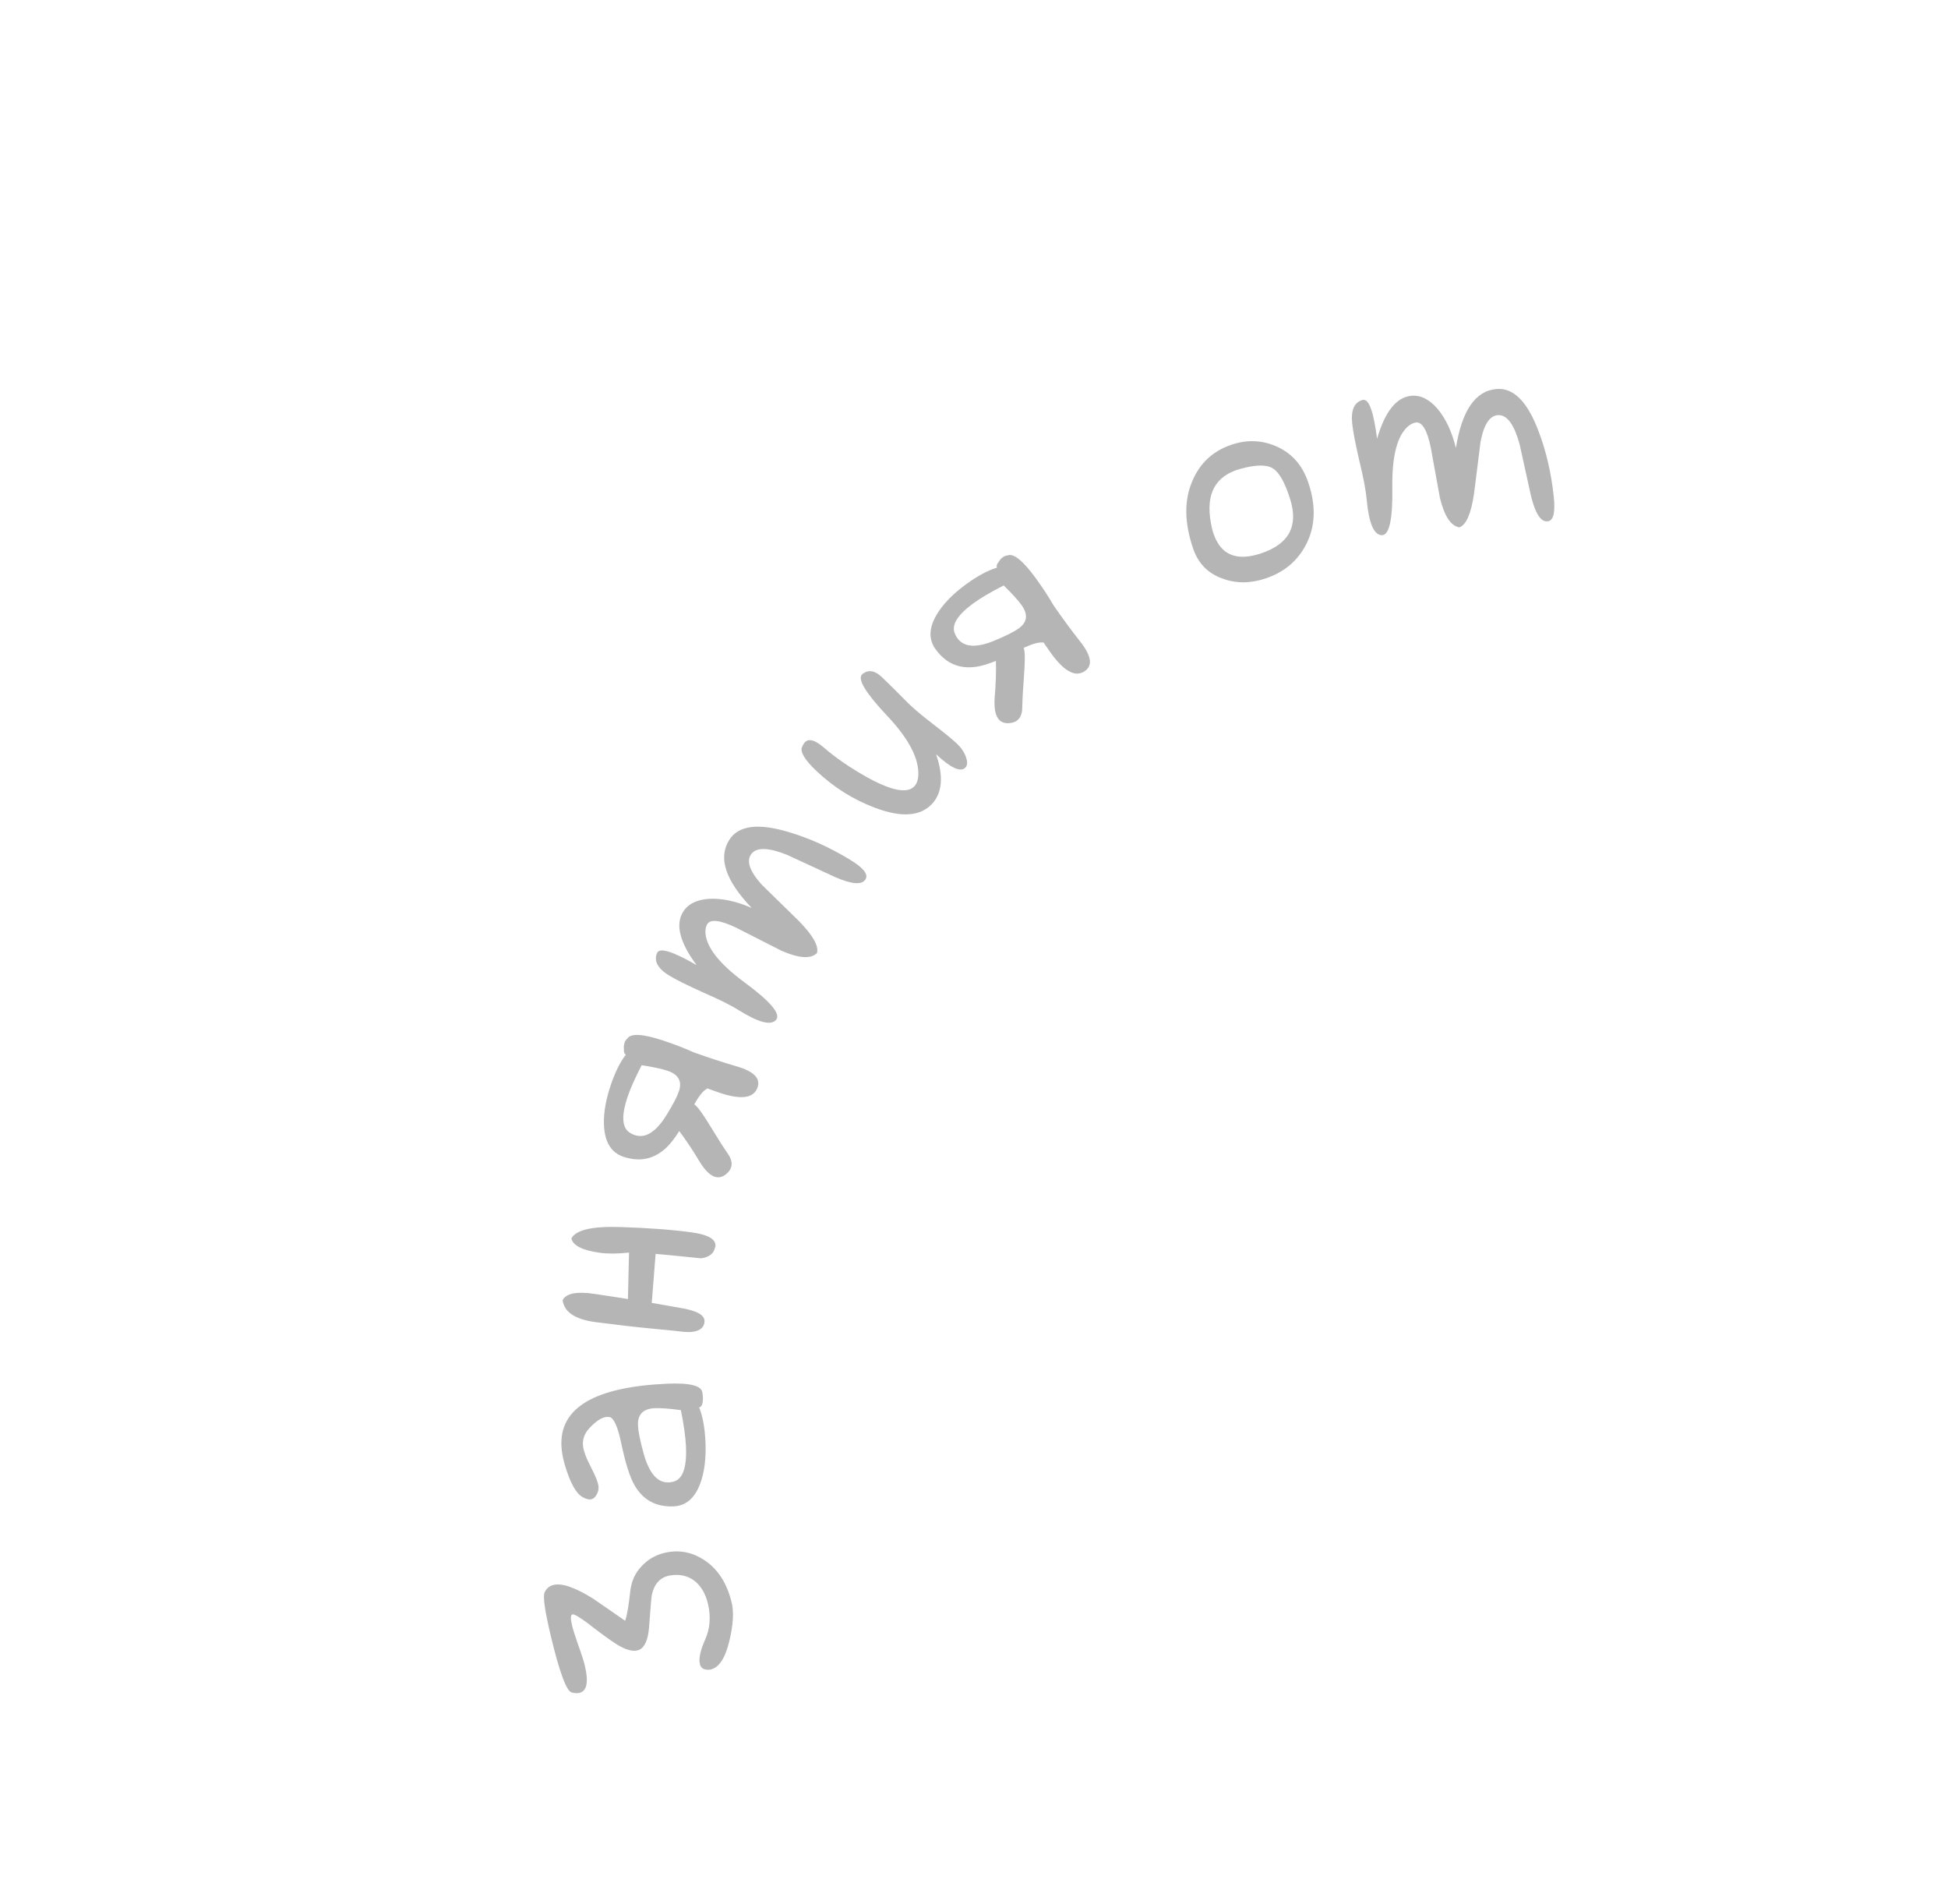 <?xml version="1.0" encoding="UTF-8"?> <svg xmlns="http://www.w3.org/2000/svg" width="174" height="170" viewBox="0 0 174 170" fill="none"> <path d="M55.84 144.739C56.004 144.282 56.157 143.403 56.297 142.101C56.394 141.226 56.725 140.489 57.289 139.889C57.849 139.274 58.54 138.869 59.361 138.674C60.607 138.378 61.781 138.589 62.884 139.306C64.117 140.105 64.944 141.386 65.363 143.149C65.558 143.97 65.492 145.078 65.165 146.473C64.799 148.038 64.243 148.908 63.498 149.086C63.331 149.125 63.162 149.125 62.992 149.085C62.739 149.033 62.58 148.87 62.514 148.597C62.402 148.125 62.549 147.424 62.954 146.493C63.42 145.482 63.514 144.392 63.236 143.221C63.037 142.385 62.673 141.733 62.145 141.265C61.54 140.75 60.804 140.556 59.934 140.682C59.031 140.8 58.461 141.377 58.226 142.413C58.19 142.534 58.107 143.501 57.976 145.315C57.888 146.428 57.597 147.099 57.106 147.329C56.672 147.528 56.055 147.402 55.257 146.949C54.828 146.698 54.114 146.193 53.114 145.435C52.243 144.743 51.63 144.326 51.276 144.186C51.223 144.166 51.173 144.162 51.128 144.173C50.961 144.212 50.951 144.544 51.099 145.167C51.179 145.502 51.371 146.106 51.675 146.982C51.954 147.75 52.143 148.34 52.24 148.75C52.587 150.21 52.426 151.019 51.757 151.178C51.575 151.221 51.348 151.211 51.075 151.147C50.599 151.036 49.967 149.323 49.179 146.009C48.652 143.79 48.477 142.514 48.655 142.183C48.83 141.836 49.092 141.621 49.442 141.538C50.202 141.357 51.383 141.767 52.986 142.767C53.945 143.423 54.896 144.08 55.84 144.739Z" fill="#6C6C6C" fill-opacity="0.5"></path> <path d="M62.449 125.688C62.767 126.471 62.954 127.487 63.012 128.736C63.083 130.266 62.915 131.548 62.509 132.584C62.019 133.826 61.243 134.472 60.182 134.521C58.621 134.593 57.459 133.974 56.694 132.664C56.27 131.949 55.868 130.685 55.487 128.872C55.186 127.432 54.845 126.657 54.464 126.55C54.386 126.538 54.3 126.534 54.206 126.538C53.769 126.558 53.245 126.896 52.634 127.549C52.232 127.99 52.043 128.476 52.067 129.007C52.089 129.475 52.323 130.137 52.769 130.992C53.215 131.847 53.446 132.447 53.462 132.79C53.473 133.024 53.428 133.23 53.326 133.406C53.169 133.727 52.966 133.892 52.716 133.904C52.529 133.913 52.306 133.845 52.05 133.7C51.456 133.383 50.918 132.407 50.436 130.771C50.268 130.185 50.172 129.634 50.149 129.119C49.992 125.716 53.12 123.867 59.535 123.571C61.596 123.475 62.664 123.739 62.739 124.361C62.762 124.501 62.776 124.633 62.781 124.758C62.807 125.32 62.696 125.63 62.449 125.688ZM60.818 125.928C59.779 125.788 59.002 125.73 58.487 125.754C57.441 125.802 56.941 126.318 56.986 127.301C57.011 127.832 57.173 128.646 57.474 129.742C57.964 131.55 58.717 132.43 59.731 132.383C59.872 132.377 60.012 132.355 60.151 132.317C60.986 132.106 61.359 131.057 61.272 129.168C61.233 128.31 61.081 127.23 60.818 125.928Z" fill="#6C6C6C" fill-opacity="0.5"></path> <path d="M63.902 111.341L63.875 111.361C63.781 111.931 63.363 112.268 62.624 112.371C61.271 112.231 59.917 112.099 58.562 111.974L58.216 116.351L60.734 116.794C62.278 117.039 63.008 117.464 62.924 118.067L62.908 118.183C62.739 118.838 62.011 119.077 60.727 118.899C60.495 118.867 59.655 118.782 58.207 118.645C56.743 118.506 55.09 118.316 53.245 118.077C51.386 117.836 50.389 117.177 50.254 116.102C50.574 115.499 51.514 115.314 53.075 115.545C54.621 115.775 55.625 115.93 56.087 116.009C56.097 115.364 56.131 113.981 56.188 111.859C55.163 111.97 54.294 111.976 53.583 111.877C52.035 111.663 51.187 111.238 51.038 110.602C51.428 109.836 52.895 109.495 55.438 109.579C57.982 109.662 60.105 109.822 61.808 110.057C63.294 110.263 63.992 110.691 63.902 111.341Z" fill="#6C6C6C" fill-opacity="0.5"></path> <path d="M56.045 97.987C55.473 99.707 55.562 100.774 56.313 101.189C56.437 101.263 56.566 101.322 56.699 101.367C57.663 101.687 58.614 101.081 59.551 99.549C60.119 98.635 60.484 97.933 60.647 97.444C60.943 96.554 60.594 95.944 59.601 95.614C59.112 95.451 58.351 95.288 57.318 95.126C56.726 96.263 56.301 97.216 56.045 97.987ZM60.671 101.009C60.257 101.661 59.882 102.146 59.546 102.462C58.454 103.515 57.167 103.795 55.685 103.302C54.677 102.966 54.105 102.134 53.971 100.805C53.862 99.698 54.049 98.418 54.532 96.965C54.927 95.779 55.384 94.853 55.902 94.185C55.764 94.106 55.707 93.931 55.731 93.659C55.706 93.486 55.726 93.303 55.79 93.111C55.84 92.962 55.921 92.841 56.035 92.747C56.346 92.258 57.428 92.322 59.281 92.938C60.274 93.269 61.171 93.617 61.972 93.982C63.326 94.465 64.581 94.875 65.738 95.21C67.423 95.688 68.041 96.38 67.592 97.284C67.192 98.09 66.095 98.194 64.301 97.597C63.99 97.494 63.607 97.358 63.152 97.19L63.137 97.235C62.821 97.393 62.446 97.853 62.012 98.614C62.219 98.782 62.417 99.004 62.605 99.281C62.887 99.671 63.278 100.278 63.777 101.103C64.276 101.928 64.677 102.555 64.979 102.985C65.542 103.766 65.466 104.415 64.75 104.935C64.024 105.434 63.258 105.014 62.452 103.676C61.848 102.668 61.255 101.779 60.671 101.009Z" fill="#6C6C6C" fill-opacity="0.5"></path> <path d="M72.97 85.119C72.409 85.656 71.349 85.583 69.791 84.898C68.437 84.208 67.09 83.523 65.749 82.841C64.317 82.159 63.456 82.059 63.166 82.541C63.069 82.701 63.016 82.925 63.007 83.212C63.036 84.525 64.205 86.034 66.516 87.739C68.827 89.444 69.762 90.556 69.321 91.075C68.872 91.607 67.766 91.322 66.003 90.222C65.316 89.788 64.264 89.263 62.848 88.646C61.44 88.015 60.422 87.51 59.793 87.13C58.763 86.509 58.392 85.838 58.681 85.118L58.717 85.058C58.984 84.616 60.152 84.993 62.223 86.188C60.723 84.169 60.316 82.591 61.002 81.454C61.43 80.745 62.197 80.35 63.304 80.27C64.459 80.201 65.738 80.471 67.141 81.08C64.792 78.622 64.126 76.596 65.143 75.002C65.953 73.72 67.71 73.485 70.414 74.296C72.23 74.826 74.054 75.644 75.886 76.75C77.09 77.477 77.57 78.058 77.325 78.495L77.301 78.535C76.994 79.043 76.095 78.975 74.604 78.331C73.177 77.67 71.751 77.01 70.325 76.35C68.694 75.694 67.636 75.649 67.149 76.213C66.631 76.83 66.922 77.754 68.022 78.984C69.148 80.083 70.266 81.178 71.378 82.269C72.629 83.553 73.159 84.503 72.97 85.119Z" fill="#6C6C6C" fill-opacity="0.5"></path> <path d="M83.613 67.357C84.294 69.339 84.168 70.824 83.232 71.81C82.189 72.909 80.5 73.02 78.168 72.141C76.214 71.408 74.467 70.309 72.925 68.847C71.905 67.879 71.472 67.177 71.627 66.742C71.71 66.541 71.8 66.389 71.897 66.287C72.241 65.925 72.803 66.081 73.584 66.757C74.647 67.68 75.952 68.574 77.5 69.44C79.653 70.621 81.041 70.883 81.665 70.226C81.87 70.011 81.989 69.704 82.022 69.305C82.126 67.788 81.195 65.989 79.228 63.907C77.33 61.89 76.585 60.666 76.994 60.236L77.042 60.184C77.573 59.784 78.145 59.874 78.757 60.455C79.323 60.992 80.101 61.762 81.089 62.764C81.576 63.249 82.305 63.865 83.276 64.614C84.324 65.415 85.058 66.015 85.478 66.413C85.875 66.789 86.145 67.197 86.289 67.635C86.433 68.051 86.413 68.356 86.23 68.548C85.811 68.99 84.938 68.593 83.613 67.357Z" fill="#6C6C6C" fill-opacity="0.5"></path> <path d="M86.954 53.869C85.488 54.934 84.94 55.854 85.31 56.629C85.367 56.761 85.437 56.884 85.52 56.998C86.117 57.819 87.243 57.88 88.897 57.18C89.891 56.767 90.596 56.408 91.013 56.105C91.772 55.554 91.843 54.855 91.228 54.008C90.925 53.591 90.401 53.016 89.655 52.283C88.512 52.862 87.612 53.391 86.954 53.869ZM88.959 59.018C88.242 59.307 87.654 59.483 87.197 59.545C85.697 59.766 84.487 59.245 83.569 57.981C82.944 57.121 82.964 56.112 83.629 54.953C84.184 53.99 85.081 53.058 86.319 52.157C87.331 51.423 88.241 50.935 89.051 50.694C88.984 50.549 89.04 50.373 89.218 50.166C89.299 50.011 89.421 49.874 89.586 49.755C89.712 49.663 89.849 49.612 89.996 49.602C90.533 49.385 91.376 50.066 92.525 51.646C93.14 52.493 93.667 53.298 94.106 54.061C94.925 55.242 95.708 56.306 96.453 57.251C97.545 58.621 97.645 59.543 96.754 60.017C95.96 60.44 95.007 59.886 93.895 58.357C93.703 58.091 93.47 57.758 93.198 57.357L93.16 57.385C92.811 57.329 92.238 57.485 91.442 57.851C91.513 58.108 91.545 58.404 91.536 58.738C91.538 59.22 91.503 59.941 91.429 60.903C91.355 61.864 91.316 62.607 91.311 63.132C91.315 64.095 90.875 64.579 89.99 64.585C89.109 64.568 88.73 63.781 88.854 62.223C88.95 61.053 88.984 59.984 88.959 59.018Z" fill="#6C6C6C" fill-opacity="0.5"></path> <path d="M116.836 43.026C117.568 45.137 117.506 47.01 116.651 48.646C115.907 50.078 114.73 51.073 113.121 51.631C111.748 52.107 110.456 52.125 109.245 51.684C107.93 51.231 107.045 50.347 106.59 49.033C105.771 46.671 105.754 44.618 106.539 42.874C107.212 41.334 108.346 40.288 109.941 39.735C111.328 39.254 112.663 39.288 113.944 39.836C115.34 40.427 116.304 41.49 116.836 43.026ZM115.246 44.594C114.784 43.117 114.276 42.201 113.724 41.847C113.166 41.478 112.192 41.485 110.803 41.867C108.567 42.477 107.685 44.081 108.155 46.679C108.219 47.054 108.302 47.389 108.405 47.685C109.054 49.559 110.455 50.141 112.606 49.428C115.116 48.608 115.996 46.996 115.246 44.594Z" fill="#6C6C6C" fill-opacity="0.5"></path> <path d="M130.358 47.095C129.59 46.973 129.008 46.084 128.61 44.43C128.34 42.935 128.07 41.447 127.801 39.967C127.477 38.415 127.036 37.669 126.477 37.729C126.29 37.749 126.08 37.842 125.847 38.009C124.819 38.826 124.325 40.671 124.366 43.542C124.407 46.413 124.088 47.831 123.408 47.794C122.713 47.758 122.27 46.706 122.079 44.636C122.008 43.827 121.79 42.671 121.424 41.171C121.075 39.668 120.86 38.552 120.782 37.822C120.654 36.625 120.963 35.924 121.711 35.718L121.781 35.711C122.294 35.656 122.701 36.814 123.003 39.186C123.702 36.77 124.712 35.49 126.032 35.349C126.856 35.26 127.634 35.632 128.368 36.465C129.122 37.343 129.681 38.524 130.045 40.009C130.58 36.652 131.79 34.895 133.675 34.74C135.186 34.61 136.436 35.866 137.427 38.51C138.104 40.276 138.557 42.223 138.785 44.351C138.935 45.75 138.762 46.483 138.267 46.552L138.22 46.557C137.63 46.62 137.14 45.864 136.751 44.287C136.413 42.752 136.076 41.216 135.738 39.681C135.273 37.987 134.669 37.117 133.925 37.071C133.12 37.031 132.56 37.822 132.247 39.443C132.053 41.004 131.859 42.557 131.663 44.102C131.398 45.875 130.963 46.873 130.358 47.095Z" fill="#6C6C6C" fill-opacity="0.5"></path> </svg> 